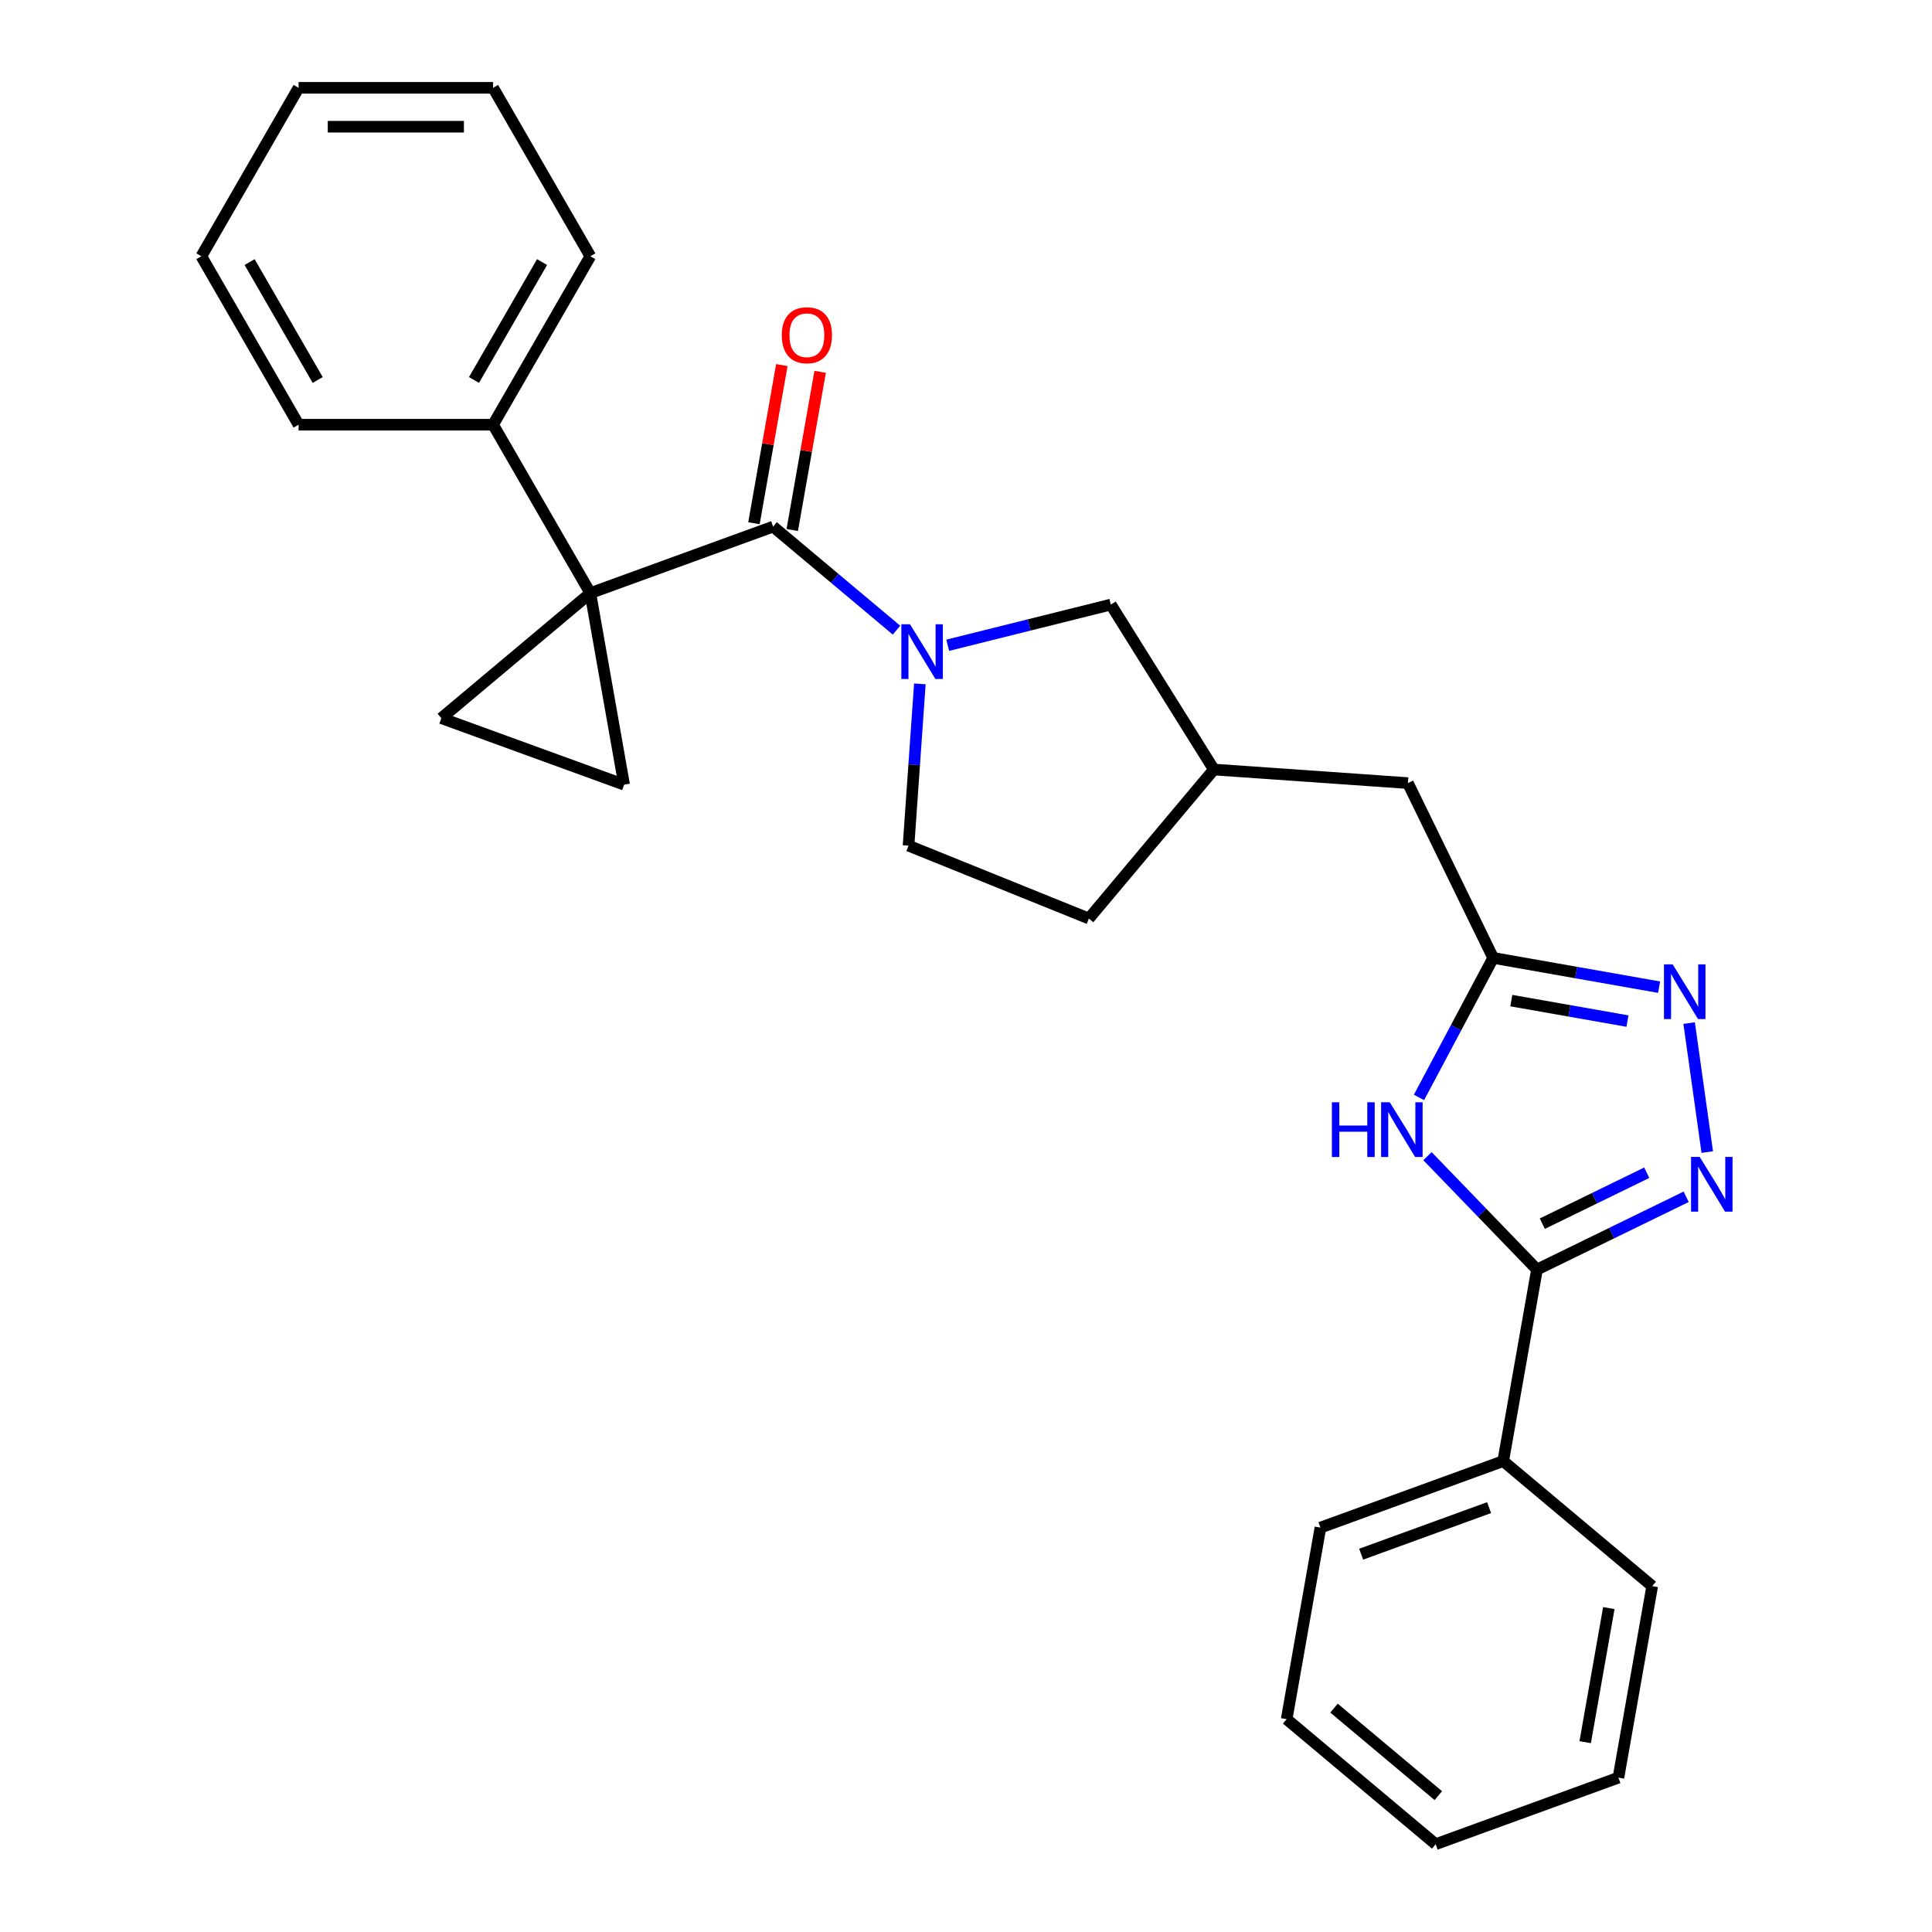 <?xml version='1.0' encoding='iso-8859-1'?>
<svg version='1.1' baseProfile='full'
              xmlns='http://www.w3.org/2000/svg'
                      xmlns:rdkit='http://www.rdkit.org/xml'
                      xmlns:xlink='http://www.w3.org/1999/xlink'
                  xml:space='preserve'
width='1000px' height='1000px' viewBox='0 0 1000 1000'>
<!-- END OF HEADER -->
<rect style='opacity:1.0;fill:#FFFFFF;stroke:none' width='1000' height='1000' x='0' y='0'> </rect>
<path class='bond-0' d='M 305.56,307.008 L 400.16,272.576' style='fill:none;fill-rule:evenodd;stroke:#000000;stroke-width:6px;stroke-linecap:butt;stroke-linejoin:miter;stroke-opacity:1' />
<path class='bond-6' d='M 305.56,307.008 L 323.041,406.15' style='fill:none;fill-rule:evenodd;stroke:#000000;stroke-width:6px;stroke-linecap:butt;stroke-linejoin:miter;stroke-opacity:1' />
<path class='bond-7' d='M 305.56,307.008 L 228.44,371.719' style='fill:none;fill-rule:evenodd;stroke:#000000;stroke-width:6px;stroke-linecap:butt;stroke-linejoin:miter;stroke-opacity:1' />
<path class='bond-10' d='M 305.56,307.008 L 255.224,219.823' style='fill:none;fill-rule:evenodd;stroke:#000000;stroke-width:6px;stroke-linecap:butt;stroke-linejoin:miter;stroke-opacity:1' />
<path class='bond-1' d='M 400.16,272.576 L 432.091,299.37' style='fill:none;fill-rule:evenodd;stroke:#000000;stroke-width:6px;stroke-linecap:butt;stroke-linejoin:miter;stroke-opacity:1' />
<path class='bond-1' d='M 432.091,299.37 L 464.023,326.163' style='fill:none;fill-rule:evenodd;stroke:#0000FF;stroke-width:6px;stroke-linecap:butt;stroke-linejoin:miter;stroke-opacity:1' />
<path class='bond-11' d='M 410.074,274.324 L 417.292,233.391' style='fill:none;fill-rule:evenodd;stroke:#000000;stroke-width:6px;stroke-linecap:butt;stroke-linejoin:miter;stroke-opacity:1' />
<path class='bond-11' d='M 417.292,233.391 L 424.51,192.459' style='fill:none;fill-rule:evenodd;stroke:#FF0000;stroke-width:6px;stroke-linecap:butt;stroke-linejoin:miter;stroke-opacity:1' />
<path class='bond-11' d='M 390.246,270.828 L 397.464,229.895' style='fill:none;fill-rule:evenodd;stroke:#000000;stroke-width:6px;stroke-linecap:butt;stroke-linejoin:miter;stroke-opacity:1' />
<path class='bond-11' d='M 397.464,229.895 L 404.681,188.962' style='fill:none;fill-rule:evenodd;stroke:#FF0000;stroke-width:6px;stroke-linecap:butt;stroke-linejoin:miter;stroke-opacity:1' />
<path class='bond-9' d='M 490.536,333.981 L 532.749,323.457' style='fill:none;fill-rule:evenodd;stroke:#0000FF;stroke-width:6px;stroke-linecap:butt;stroke-linejoin:miter;stroke-opacity:1' />
<path class='bond-9' d='M 532.749,323.457 L 574.961,312.932' style='fill:none;fill-rule:evenodd;stroke:#000000;stroke-width:6px;stroke-linecap:butt;stroke-linejoin:miter;stroke-opacity:1' />
<path class='bond-12' d='M 476.113,353.964 L 473.185,395.839' style='fill:none;fill-rule:evenodd;stroke:#0000FF;stroke-width:6px;stroke-linecap:butt;stroke-linejoin:miter;stroke-opacity:1' />
<path class='bond-12' d='M 473.185,395.839 L 470.257,437.713' style='fill:none;fill-rule:evenodd;stroke:#000000;stroke-width:6px;stroke-linecap:butt;stroke-linejoin:miter;stroke-opacity:1' />
<path class='bond-2' d='M 883.677,596.309 L 874.294,529.55' style='fill:none;fill-rule:evenodd;stroke:#0000FF;stroke-width:6px;stroke-linecap:butt;stroke-linejoin:miter;stroke-opacity:1' />
<path class='bond-30' d='M 872.764,619.452 L 834.151,638.285' style='fill:none;fill-rule:evenodd;stroke:#0000FF;stroke-width:6px;stroke-linecap:butt;stroke-linejoin:miter;stroke-opacity:1' />
<path class='bond-30' d='M 834.151,638.285 L 795.537,657.118' style='fill:none;fill-rule:evenodd;stroke:#000000;stroke-width:6px;stroke-linecap:butt;stroke-linejoin:miter;stroke-opacity:1' />
<path class='bond-30' d='M 852.354,607.005 L 825.324,620.188' style='fill:none;fill-rule:evenodd;stroke:#0000FF;stroke-width:6px;stroke-linecap:butt;stroke-linejoin:miter;stroke-opacity:1' />
<path class='bond-30' d='M 825.324,620.188 L 798.295,633.371' style='fill:none;fill-rule:evenodd;stroke:#000000;stroke-width:6px;stroke-linecap:butt;stroke-linejoin:miter;stroke-opacity:1' />
<path class='bond-3' d='M 734.472,568.024 L 753.67,531.918' style='fill:none;fill-rule:evenodd;stroke:#0000FF;stroke-width:6px;stroke-linecap:butt;stroke-linejoin:miter;stroke-opacity:1' />
<path class='bond-3' d='M 753.67,531.918 L 772.867,495.813' style='fill:none;fill-rule:evenodd;stroke:#000000;stroke-width:6px;stroke-linecap:butt;stroke-linejoin:miter;stroke-opacity:1' />
<path class='bond-4' d='M 738.862,598.428 L 767.199,627.773' style='fill:none;fill-rule:evenodd;stroke:#0000FF;stroke-width:6px;stroke-linecap:butt;stroke-linejoin:miter;stroke-opacity:1' />
<path class='bond-4' d='M 767.199,627.773 L 795.537,657.118' style='fill:none;fill-rule:evenodd;stroke:#000000;stroke-width:6px;stroke-linecap:butt;stroke-linejoin:miter;stroke-opacity:1' />
<path class='bond-13' d='M 795.537,657.118 L 778.056,756.26' style='fill:none;fill-rule:evenodd;stroke:#000000;stroke-width:6px;stroke-linecap:butt;stroke-linejoin:miter;stroke-opacity:1' />
<path class='bond-5' d='M 858.753,510.957 L 815.81,503.385' style='fill:none;fill-rule:evenodd;stroke:#0000FF;stroke-width:6px;stroke-linecap:butt;stroke-linejoin:miter;stroke-opacity:1' />
<path class='bond-5' d='M 815.81,503.385 L 772.867,495.813' style='fill:none;fill-rule:evenodd;stroke:#000000;stroke-width:6px;stroke-linecap:butt;stroke-linejoin:miter;stroke-opacity:1' />
<path class='bond-5' d='M 842.374,528.513 L 812.314,523.213' style='fill:none;fill-rule:evenodd;stroke:#0000FF;stroke-width:6px;stroke-linecap:butt;stroke-linejoin:miter;stroke-opacity:1' />
<path class='bond-5' d='M 812.314,523.213 L 782.254,517.913' style='fill:none;fill-rule:evenodd;stroke:#000000;stroke-width:6px;stroke-linecap:butt;stroke-linejoin:miter;stroke-opacity:1' />
<path class='bond-27' d='M 323.041,406.15 L 228.44,371.719' style='fill:none;fill-rule:evenodd;stroke:#000000;stroke-width:6px;stroke-linecap:butt;stroke-linejoin:miter;stroke-opacity:1' />
<path class='bond-8' d='M 772.867,495.813 L 728.736,405.329' style='fill:none;fill-rule:evenodd;stroke:#000000;stroke-width:6px;stroke-linecap:butt;stroke-linejoin:miter;stroke-opacity:1' />
<path class='bond-15' d='M 574.961,312.932 L 628.309,398.307' style='fill:none;fill-rule:evenodd;stroke:#000000;stroke-width:6px;stroke-linecap:butt;stroke-linejoin:miter;stroke-opacity:1' />
<path class='bond-17' d='M 255.224,219.823 L 305.56,132.639' style='fill:none;fill-rule:evenodd;stroke:#000000;stroke-width:6px;stroke-linecap:butt;stroke-linejoin:miter;stroke-opacity:1' />
<path class='bond-17' d='M 245.337,196.679 L 280.572,135.649' style='fill:none;fill-rule:evenodd;stroke:#000000;stroke-width:6px;stroke-linecap:butt;stroke-linejoin:miter;stroke-opacity:1' />
<path class='bond-18' d='M 255.224,219.823 L 154.552,219.823' style='fill:none;fill-rule:evenodd;stroke:#000000;stroke-width:6px;stroke-linecap:butt;stroke-linejoin:miter;stroke-opacity:1' />
<path class='bond-16' d='M 470.257,437.713 L 563.598,475.426' style='fill:none;fill-rule:evenodd;stroke:#000000;stroke-width:6px;stroke-linecap:butt;stroke-linejoin:miter;stroke-opacity:1' />
<path class='bond-19' d='M 778.056,756.26 L 683.455,790.692' style='fill:none;fill-rule:evenodd;stroke:#000000;stroke-width:6px;stroke-linecap:butt;stroke-linejoin:miter;stroke-opacity:1' />
<path class='bond-19' d='M 770.752,780.345 L 704.532,804.448' style='fill:none;fill-rule:evenodd;stroke:#000000;stroke-width:6px;stroke-linecap:butt;stroke-linejoin:miter;stroke-opacity:1' />
<path class='bond-20' d='M 778.056,756.26 L 855.175,820.971' style='fill:none;fill-rule:evenodd;stroke:#000000;stroke-width:6px;stroke-linecap:butt;stroke-linejoin:miter;stroke-opacity:1' />
<path class='bond-14' d='M 728.736,405.329 L 628.309,398.307' style='fill:none;fill-rule:evenodd;stroke:#000000;stroke-width:6px;stroke-linecap:butt;stroke-linejoin:miter;stroke-opacity:1' />
<path class='bond-29' d='M 628.309,398.307 L 563.598,475.426' style='fill:none;fill-rule:evenodd;stroke:#000000;stroke-width:6px;stroke-linecap:butt;stroke-linejoin:miter;stroke-opacity:1' />
<path class='bond-23' d='M 305.56,132.639 L 255.224,45.455' style='fill:none;fill-rule:evenodd;stroke:#000000;stroke-width:6px;stroke-linecap:butt;stroke-linejoin:miter;stroke-opacity:1' />
<path class='bond-24' d='M 154.552,219.823 L 104.216,132.639' style='fill:none;fill-rule:evenodd;stroke:#000000;stroke-width:6px;stroke-linecap:butt;stroke-linejoin:miter;stroke-opacity:1' />
<path class='bond-24' d='M 164.438,196.679 L 129.203,135.649' style='fill:none;fill-rule:evenodd;stroke:#000000;stroke-width:6px;stroke-linecap:butt;stroke-linejoin:miter;stroke-opacity:1' />
<path class='bond-22' d='M 683.455,790.692 L 665.974,889.835' style='fill:none;fill-rule:evenodd;stroke:#000000;stroke-width:6px;stroke-linecap:butt;stroke-linejoin:miter;stroke-opacity:1' />
<path class='bond-21' d='M 855.175,820.971 L 837.694,920.114' style='fill:none;fill-rule:evenodd;stroke:#000000;stroke-width:6px;stroke-linecap:butt;stroke-linejoin:miter;stroke-opacity:1' />
<path class='bond-21' d='M 832.724,832.346 L 820.487,901.746' style='fill:none;fill-rule:evenodd;stroke:#000000;stroke-width:6px;stroke-linecap:butt;stroke-linejoin:miter;stroke-opacity:1' />
<path class='bond-25' d='M 837.694,920.114 L 743.093,954.545' style='fill:none;fill-rule:evenodd;stroke:#000000;stroke-width:6px;stroke-linecap:butt;stroke-linejoin:miter;stroke-opacity:1' />
<path class='bond-31' d='M 665.974,889.835 L 743.093,954.545' style='fill:none;fill-rule:evenodd;stroke:#000000;stroke-width:6px;stroke-linecap:butt;stroke-linejoin:miter;stroke-opacity:1' />
<path class='bond-31' d='M 690.484,884.118 L 744.467,929.415' style='fill:none;fill-rule:evenodd;stroke:#000000;stroke-width:6px;stroke-linecap:butt;stroke-linejoin:miter;stroke-opacity:1' />
<path class='bond-28' d='M 255.224,45.455 L 154.552,45.455' style='fill:none;fill-rule:evenodd;stroke:#000000;stroke-width:6px;stroke-linecap:butt;stroke-linejoin:miter;stroke-opacity:1' />
<path class='bond-28' d='M 240.123,65.589 L 169.652,65.589' style='fill:none;fill-rule:evenodd;stroke:#000000;stroke-width:6px;stroke-linecap:butt;stroke-linejoin:miter;stroke-opacity:1' />
<path class='bond-26' d='M 104.216,132.639 L 154.552,45.455' style='fill:none;fill-rule:evenodd;stroke:#000000;stroke-width:6px;stroke-linecap:butt;stroke-linejoin:miter;stroke-opacity:1' />
<path  class='atom-2' d='M 471.019 323.127
L 480.299 338.127
Q 481.219 339.607, 482.699 342.287
Q 484.179 344.967, 484.259 345.127
L 484.259 323.127
L 488.019 323.127
L 488.019 351.447
L 484.139 351.447
L 474.179 335.047
Q 473.019 333.127, 471.779 330.927
Q 470.579 328.727, 470.219 328.047
L 470.219 351.447
L 466.539 351.447
L 466.539 323.127
L 471.019 323.127
' fill='#0000FF'/>
<path  class='atom-3' d='M 879.761 598.826
L 889.041 613.826
Q 889.961 615.306, 891.441 617.986
Q 892.921 620.666, 893.001 620.826
L 893.001 598.826
L 896.761 598.826
L 896.761 627.146
L 892.881 627.146
L 882.921 610.746
Q 881.761 608.826, 880.521 606.626
Q 879.321 604.426, 878.961 603.746
L 878.961 627.146
L 875.281 627.146
L 875.281 598.826
L 879.761 598.826
' fill='#0000FF'/>
<path  class='atom-4' d='M 689.385 570.541
L 693.225 570.541
L 693.225 582.581
L 707.705 582.581
L 707.705 570.541
L 711.545 570.541
L 711.545 598.861
L 707.705 598.861
L 707.705 585.781
L 693.225 585.781
L 693.225 598.861
L 689.385 598.861
L 689.385 570.541
' fill='#0000FF'/>
<path  class='atom-4' d='M 719.345 570.541
L 728.625 585.541
Q 729.545 587.021, 731.025 589.701
Q 732.505 592.381, 732.585 592.541
L 732.585 570.541
L 736.345 570.541
L 736.345 598.861
L 732.465 598.861
L 722.505 582.461
Q 721.345 580.541, 720.105 578.341
Q 718.905 576.141, 718.545 575.461
L 718.545 598.861
L 714.865 598.861
L 714.865 570.541
L 719.345 570.541
' fill='#0000FF'/>
<path  class='atom-6' d='M 865.75 499.134
L 875.03 514.134
Q 875.95 515.614, 877.43 518.294
Q 878.91 520.974, 878.99 521.134
L 878.99 499.134
L 882.75 499.134
L 882.75 527.454
L 878.87 527.454
L 868.91 511.054
Q 867.75 509.134, 866.51 506.934
Q 865.31 504.734, 864.95 504.054
L 864.95 527.454
L 861.27 527.454
L 861.27 499.134
L 865.75 499.134
' fill='#0000FF'/>
<path  class='atom-12' d='M 404.642 173.514
Q 404.642 166.714, 408.002 162.914
Q 411.362 159.114, 417.642 159.114
Q 423.922 159.114, 427.282 162.914
Q 430.642 166.714, 430.642 173.514
Q 430.642 180.394, 427.242 184.314
Q 423.842 188.194, 417.642 188.194
Q 411.402 188.194, 408.002 184.314
Q 404.642 180.434, 404.642 173.514
M 417.642 184.994
Q 421.962 184.994, 424.282 182.114
Q 426.642 179.194, 426.642 173.514
Q 426.642 167.954, 424.282 165.154
Q 421.962 162.314, 417.642 162.314
Q 413.322 162.314, 410.962 165.114
Q 408.642 167.914, 408.642 173.514
Q 408.642 179.234, 410.962 182.114
Q 413.322 184.994, 417.642 184.994
' fill='#FF0000'/>
</svg>
